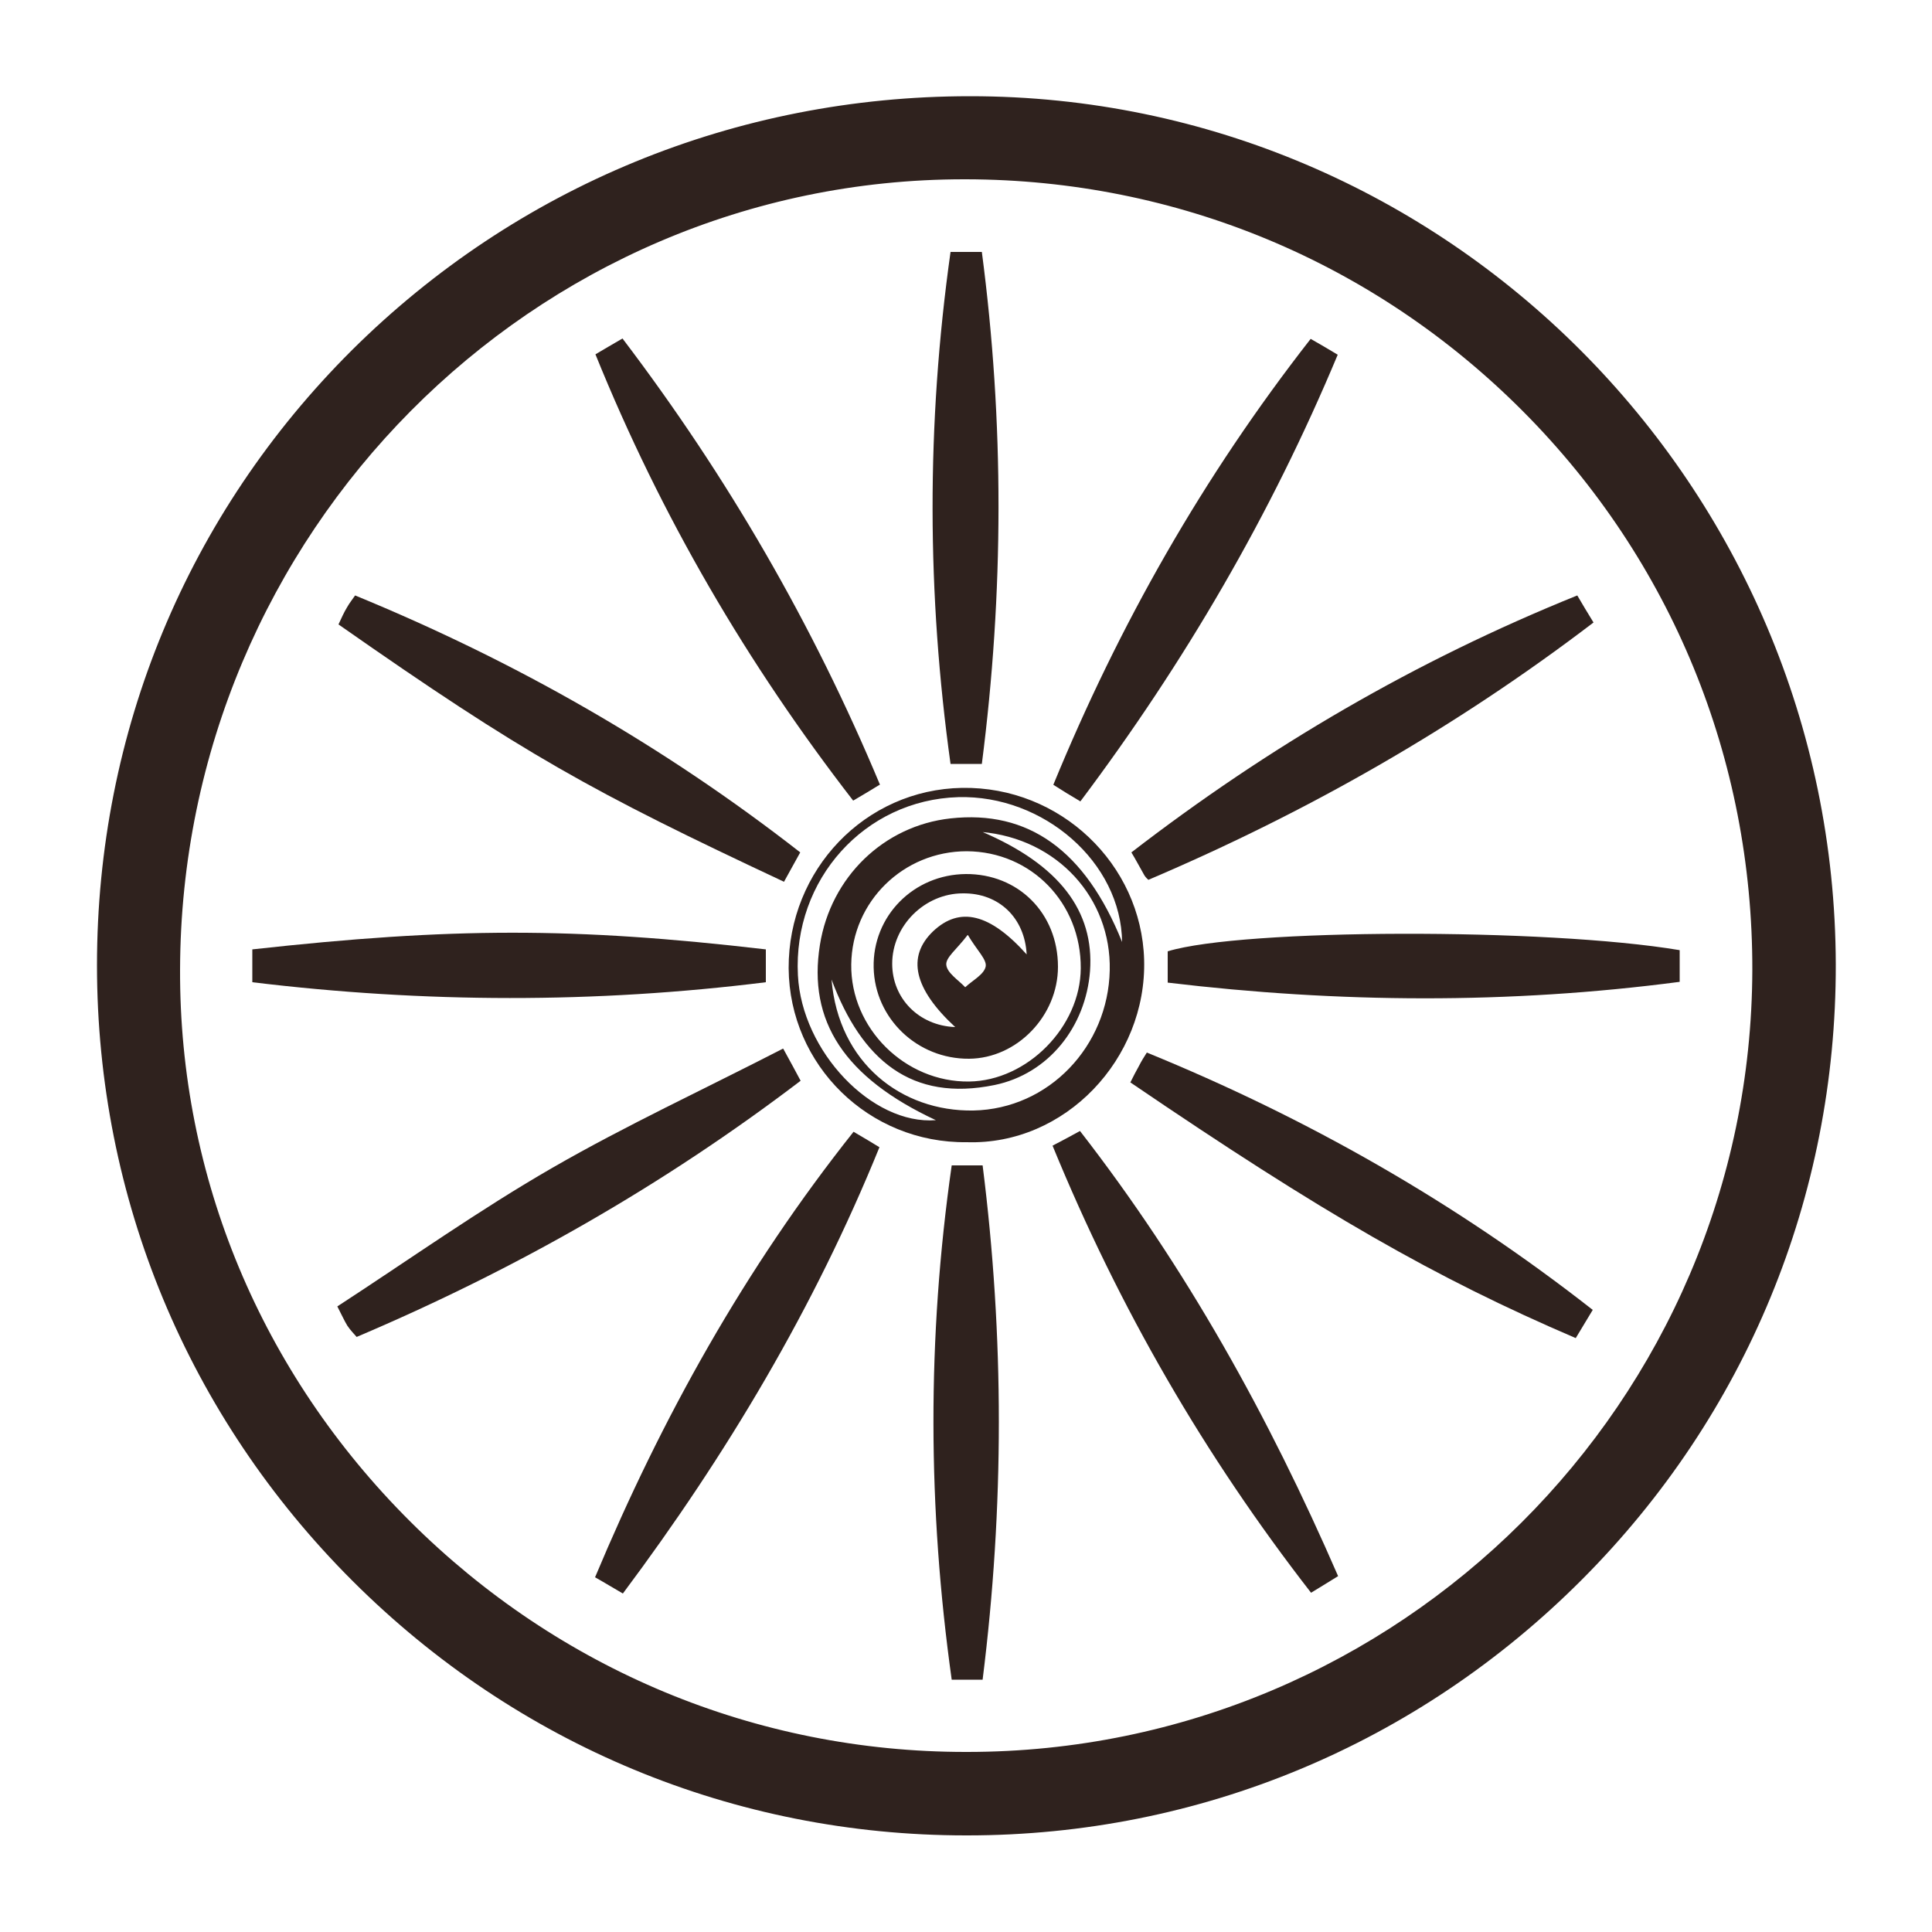 <?xml version="1.0" encoding="UTF-8"?>
<svg xmlns="http://www.w3.org/2000/svg" width="50" height="50" version="1.1" viewBox="0 0 50 50">
  <!-- Generator: Adobe Illustrator 28.6.0, SVG Export Plug-In . SVG Version: 1.2.0 Build 709)  -->
  <g>
    <g id="Warstwa_1">
      <g>
        <path d="M25.1,2.49h0c-6.05,0-11.73,2.34-15.99,6.57-4.26,4.24-6.6,9.89-6.6,15.92,0,6.02,2.35,11.68,6.62,15.94,4.25,4.24,9.88,6.58,15.87,6.58h.03c6.01,0,11.66-2.36,15.91-6.62,4.25-4.26,6.58-9.92,6.57-15.92-.03-12.39-10.08-22.47-22.4-22.47ZM24.95,4.64s.04,0,.05,0c5.46.01,10.58,2.15,14.42,6.01,3.84,3.86,5.94,8.99,5.93,14.45-.03,11.17-9.14,20.24-20.32,20.24h-.04c-5.42,0-10.53-2.13-14.38-5.97-3.85-3.84-5.97-8.91-5.95-14.28.03-11.28,9.13-20.45,20.29-20.45Z" fill="#2f221e"/>
        <path d="M25.02,29.56c-2.53.03-4.59-1.99-4.61-4.5-.01-2.55,1.98-4.63,4.49-4.67,2.54-.04,4.64,1.97,4.71,4.45.07,2.56-2.04,4.8-4.59,4.72ZM27.97,25.06c.01-1.69-1.28-3.02-2.95-3.03-1.64,0-2.97,1.3-2.99,2.93-.02,1.65,1.39,3.05,3.05,3.03,1.5-.02,2.88-1.41,2.89-2.93ZM29.04,24.39c-.02-2.08-2.04-3.82-4.24-3.76-2.42.07-4.28,2.13-4.15,4.61.1,1.97,1.92,3.88,3.57,3.75-2.36-1.1-3.32-2.56-3-4.54.28-1.75,1.65-3.08,3.38-3.27,2-.22,3.48.81,4.44,3.2ZM25.4,21.52c2.02.86,2.92,2.06,2.81,3.61-.11,1.44-1.07,2.66-2.47,2.95-2.15.44-3.44-.64-4.22-2.73.18,2.16,1.81,3.42,3.67,3.39,1.96-.04,3.49-1.67,3.53-3.63.04-1.85-1.34-3.41-3.33-3.58Z" fill="#2f221e"/>
        <path d="M20.27,27.14c.19.34.32.59.45.83-3.56,2.71-7.37,4.88-11.49,6.63-.05-.06-.16-.17-.24-.29-.08-.13-.14-.27-.26-.5,1.86-1.21,3.66-2.49,5.57-3.59,1.91-1.1,3.92-2.03,5.96-3.08Z" fill="#2f221e"/>
        <path d="M8.76,16.16c.08-.17.14-.31.22-.44.06-.11.15-.22.21-.31,4.14,1.7,7.97,3.88,11.52,6.65-.13.24-.28.5-.42.76-4.99-2.34-6.73-3.3-11.53-6.66Z" fill="#2f221e"/>
        <path d="M27.24,29.65c.25-.13.51-.27.71-.38,2.75,3.54,4.88,7.38,6.68,11.52-.19.12-.44.27-.7.43-2.75-3.54-4.96-7.35-6.69-11.57Z" fill="#2f221e"/>
        <path d="M29.25,28.02c.08-.16.15-.3.23-.44.06-.12.13-.23.2-.34,4.14,1.69,7.98,3.87,11.54,6.66-.14.23-.29.48-.44.73-3.64-1.56-6.55-3.23-11.53-6.62Z" fill="#2f221e"/>
        <path d="M22.78,20.3c-.21.13-.46.28-.7.42-2.74-3.54-4.97-7.35-6.67-11.55.2-.12.46-.27.7-.41,2.72,3.58,4.93,7.4,6.66,11.54Z" fill="#2f221e"/>
        <path d="M19.82,24.58v.84c-4.42.55-8.83.54-13.29,0v-.85c5.16-.57,8.31-.58,13.29,0Z" fill="#2f221e"/>
        <path d="M41.24,16.11c-3.58,2.73-7.41,4.91-11.52,6.66-.01-.01-.06-.05-.1-.11-.12-.21-.23-.42-.34-.6,3.54-2.73,7.35-4.96,11.54-6.65.12.21.28.47.42.7Z" fill="#2f221e"/>
        <path d="M27.96,20.74c-.24-.14-.48-.29-.7-.43,1.7-4.14,3.87-7.97,6.66-11.54.21.12.47.27.7.41-1.73,4.14-3.95,7.95-6.66,11.56Z" fill="#2f221e"/>
        <path d="M43.47,24.59v.82c-4.42.58-8.82.55-13.25.02v-.81c1.93-.59,9.8-.61,13.25-.03Z" fill="#2f221e"/>
        <path d="M22.09,29.29c.24.14.49.29.67.4-1.69,4.16-3.95,7.95-6.64,11.55-.21-.12-.47-.28-.72-.42,1.73-4.13,3.87-7.98,6.69-11.53Z" fill="#2f221e"/>
        <path d="M24.62,30.16h.81c.56,4.43.56,8.84,0,13.31h-.8c-.62-4.43-.64-8.84,0-13.31Z" fill="#2f221e"/>
        <path d="M24.62,6.52h.79c.58,4.41.57,8.81,0,13.25h-.81c-.61-4.38-.63-8.78,0-13.25Z" fill="#2f221e"/>
        <path d="M24.99,22.62c1.36-.01,2.39,1.01,2.39,2.4,0,1.27-1.06,2.37-2.3,2.38-1.34.01-2.44-1.04-2.47-2.36-.03-1.33,1.03-2.41,2.39-2.42ZM24.72,26.58c-1.07-.99-1.26-1.82-.57-2.48.69-.65,1.47-.46,2.42.6-.05-.95-.72-1.59-1.65-1.58-.99,0-1.83.84-1.83,1.82,0,.9.69,1.6,1.62,1.64ZM25.04,24.2c-.28.37-.57.58-.55.77.02.21.31.39.49.58.19-.18.49-.33.53-.54.03-.18-.23-.42-.46-.81Z" fill="#2f221e"/>
      </g>
    </g>
  </g>
</svg>